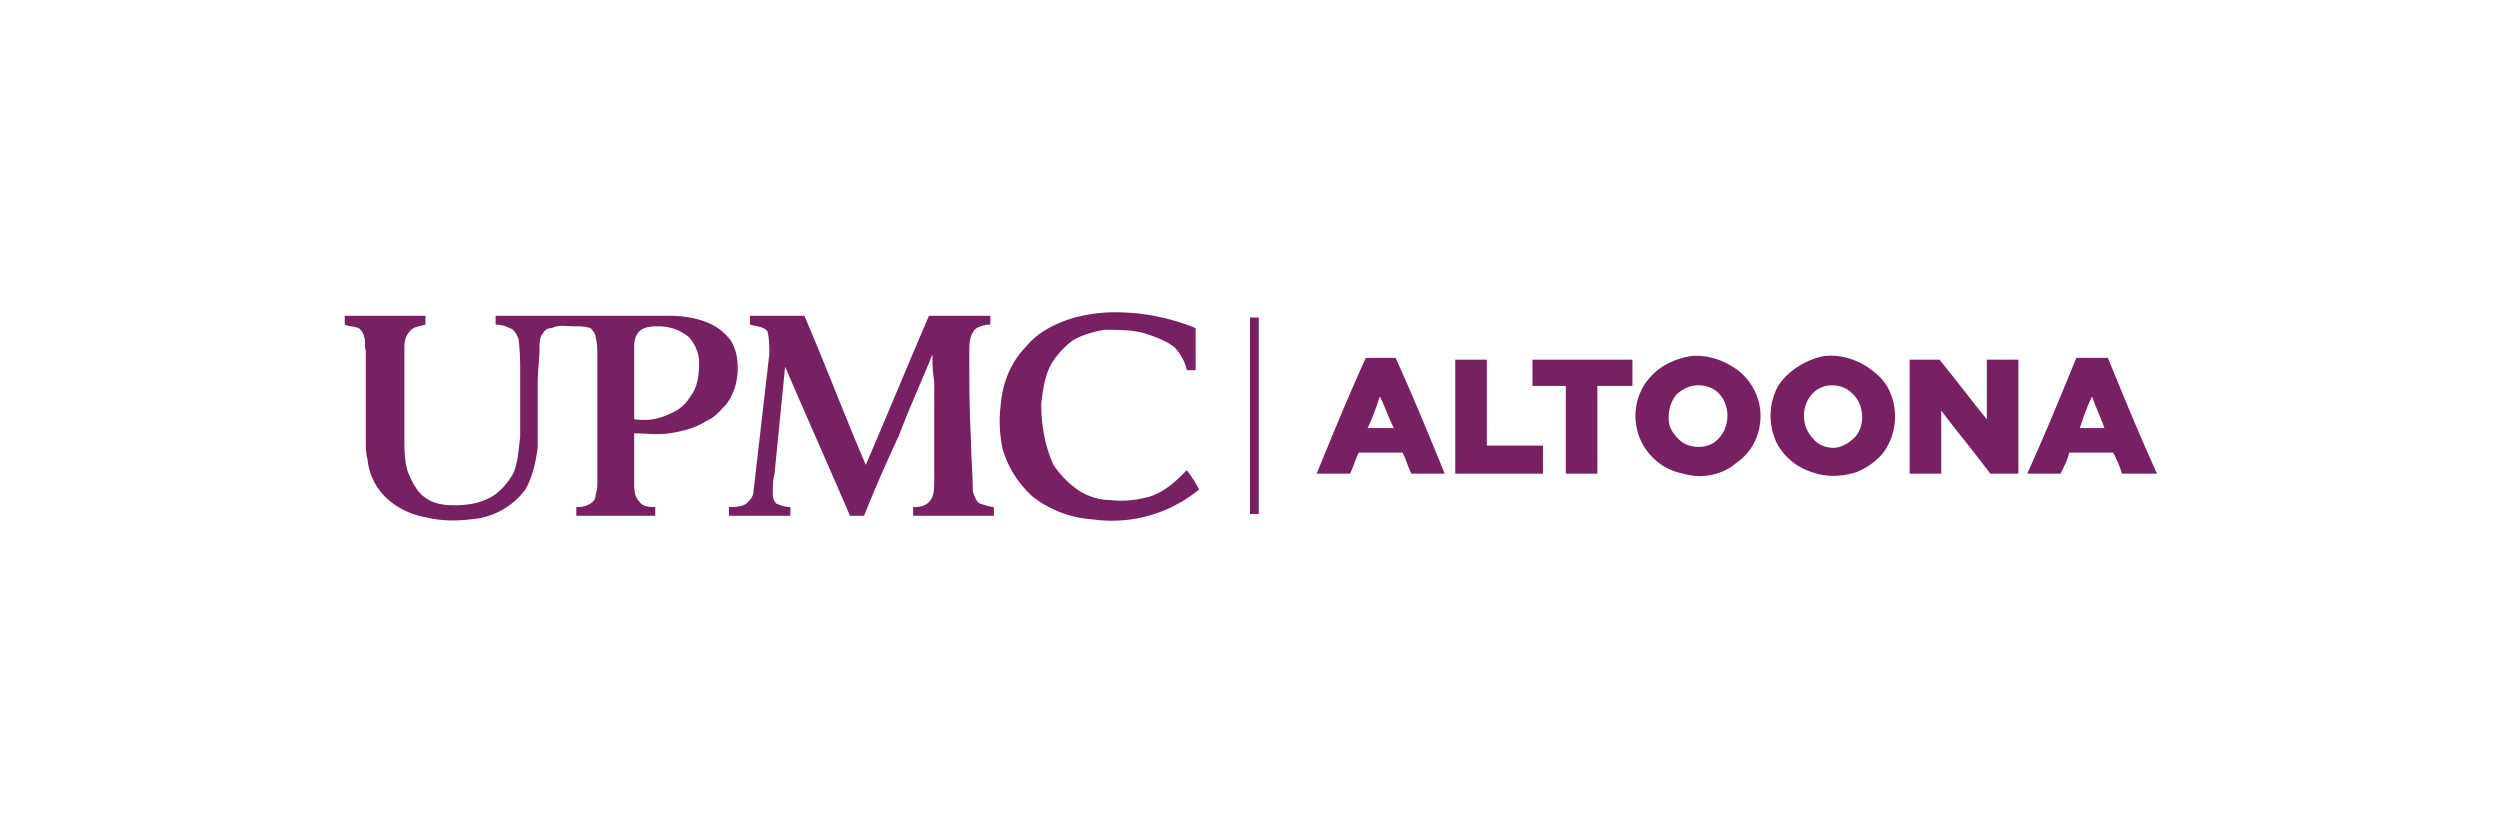 <?xml version="1.0" encoding="UTF-8"?><!DOCTYPE svg PUBLIC "-//W3C//DTD SVG 1.1//EN" "http://www.w3.org/Graphics/SVG/1.1/DTD/svg11.dtd"><svg xmlns="http://www.w3.org/2000/svg" xml:space="preserve" width="300" height="100" viewBox="0 0 14.24 4.75" shape-rendering="geometricPrecision" text-rendering="geometricPrecision" image-rendering="optimizeQuality" fill-rule="evenodd" clip-rule="evenodd"><defs><style>.fil1{fill:#772162}</style></defs><g id="Layer_x0020_1"><g id="_2156940986288"><path fill="none" d="M0 0h14.24v4.75H0z"/><g id="_2259568606768"><path class="fil1" d="M6.12 1.81c.08-.02.15-.03.23-.03.16 0 .31.03.46.09v.24h-.05a.273.273 0 0 0-.07-.13c-.05-.04-.11-.06-.17-.08-.07-.02-.15-.02-.23-.02-.06.01-.13.03-.18.06a.49.49 0 0 0-.12.13c-.04.07-.05.15-.06.23 0 .12.02.24.07.35.04.06.09.11.15.15.05.03.11.05.17.05.08.01.16 0 .23-.02.09-.03.15-.09.21-.15.03.04.05.07.07.11a.783.783 0 0 1-.61.17.622.622 0 0 1-.34-.13.593.593 0 0 1-.17-.27.767.767 0 0 1-.01-.26c.01-.12.06-.24.14-.32.07-.09.18-.14.28-.17zM1.96 1.8h.46v.05c-.03.01-.07.01-.09.04-.03.03-.03.07-.03.1v.5c0 .07 0 .14.02.2.02.05.05.11.09.14.05.04.11.05.17.05.08 0 .15-.01.22-.05.05-.03.09-.08.12-.13.03-.07.03-.14.04-.21v-.36c0-.06 0-.13-.01-.2-.01-.02-.02-.05-.05-.06a.188.188 0 0 0-.08-.02V1.8h.99c.07 0 .15.01.22.04.05.02.09.05.13.1.03.05.04.1.04.16 0 .07-.02.15-.07.21-.03.03-.06.07-.11.09-.06.04-.14.06-.21.07-.07.01-.13 0-.2 0v.28c0 .04 0 .08.03.11.02.03.06.03.09.03v.05h-.45v-.05c.02 0 .05 0 .08-.02.02-.01.03-.03.03-.05.01-.03.01-.05.01-.08v-.7c0-.04 0-.08-.01-.12 0-.02-.02-.04-.03-.05-.03-.01-.06-.01-.09-.01-.05 0-.09-.01-.13.01-.02 0-.04.01-.05.03-.02.02-.02.06-.02.09 0 .06-.01.13-.01.19v.37c-.01.08-.03.17-.07.24a.424.424 0 0 1-.31.17c-.08.01-.17.01-.25-.01a.444.444 0 0 1-.22-.1.347.347 0 0 1-.12-.23c-.01-.04-.01-.07-.01-.11V2c-.01-.03 0-.06-.01-.08 0-.02-.02-.04-.03-.05-.03-.01-.06-.01-.08-.02V1.8zm1.69.08c-.03.02-.04.06-.04.09v.42c.07.01.14 0 .2-.03.05-.02.09-.05.12-.1.04-.05.05-.12.05-.19a.22.22 0 0 0-.06-.15.272.272 0 0 0-.17-.06c-.03 0-.07 0-.1.02zM4.27 1.8h.31c.12.28.23.57.35.85.12-.28.24-.57.36-.85h.35v.05c-.03 0-.07.01-.09.03-.03.04-.03.08-.03.12 0 .17 0 .34.01.52 0 .09.01.18.01.28.01.03.02.06.04.07.03.01.06.02.08.02v.05H5.2v-.05c.03 0 .07 0 .1-.04.02-.03.02-.07.02-.11V2.17c-.01-.05-.01-.1-.01-.15-.06.15-.13.3-.19.46-.07.15-.14.31-.2.46h-.08c-.12-.28-.25-.57-.37-.85l-.06.61c-.01.04-.01.07-.01.11 0 .02 0 .04.02.06.02.01.05.02.08.02v.05h-.35v-.05c.03 0 .07 0 .1-.02.02-.02.04-.04.04-.07l.09-.78c0-.04 0-.09-.01-.13-.02-.03-.07-.03-.1-.04V1.8zM7.12 1.81h.05v1.12h-.05V1.81z"/><g id="_2259568606960"><path class="fil1" d="M9.63 2.03c.09-.01.19.02.27.08.08.06.13.16.13.26 0 .11-.05.21-.14.27-.08.07-.2.09-.3.06a.335.335 0 0 1-.22-.51c.06-.09.15-.14.26-.16zm.01.17c-.04.01-.07.03-.09.05-.04.05-.05.11-.04.17.01.04.05.09.09.11.06.03.14.02.18-.02.08-.07.08-.2.01-.27-.04-.04-.1-.05-.15-.04zM10.39 2.03c.08-.01.16.01.23.05.05.03.1.07.13.12.07.12.06.27-.02.38-.04.05-.1.09-.15.11-.09.03-.18.03-.26 0a.339.339 0 0 1-.2-.17.36.36 0 0 1 .01-.32c.06-.09.16-.15.26-.17zm.01.17c-.03.01-.05.02-.07.04-.07.07-.07.19 0 .26.03.04.09.06.14.05.04-.01.07-.03.1-.06.06-.07.05-.19-.02-.25-.04-.04-.1-.05-.15-.04zM7.5 2.7c.09-.22.18-.44.28-.66h.17c.1.22.19.44.28.66h-.19c-.02-.04-.03-.08-.05-.12h-.25c-.02.04-.03.08-.05.12H7.5zm.29-.26h.15c-.03-.06-.05-.12-.08-.18-.02.06-.04.12-.07.18zM11.55 2.7c.1-.22.19-.44.28-.66h.18c.09.22.18.44.28.66h-.2a.612.612 0 0 0-.05-.12h-.25c-.01.04-.03.08-.05.12h-.19zm.37-.44c-.03.06-.05.12-.07.18h.14c-.02-.06-.05-.12-.07-.18zM8.29 2.05h.18v.49h.32v.16h-.5v-.65zM8.73 2.05h.57v.15h-.2v.5h-.18v-.5h-.19v-.15zM10.88 2.05h.17c.09.11.18.23.27.34v-.34h.18v.65h-.16c-.09-.12-.19-.24-.28-.36v.36h-.18v-.65z"/></g></g></g></g></svg>